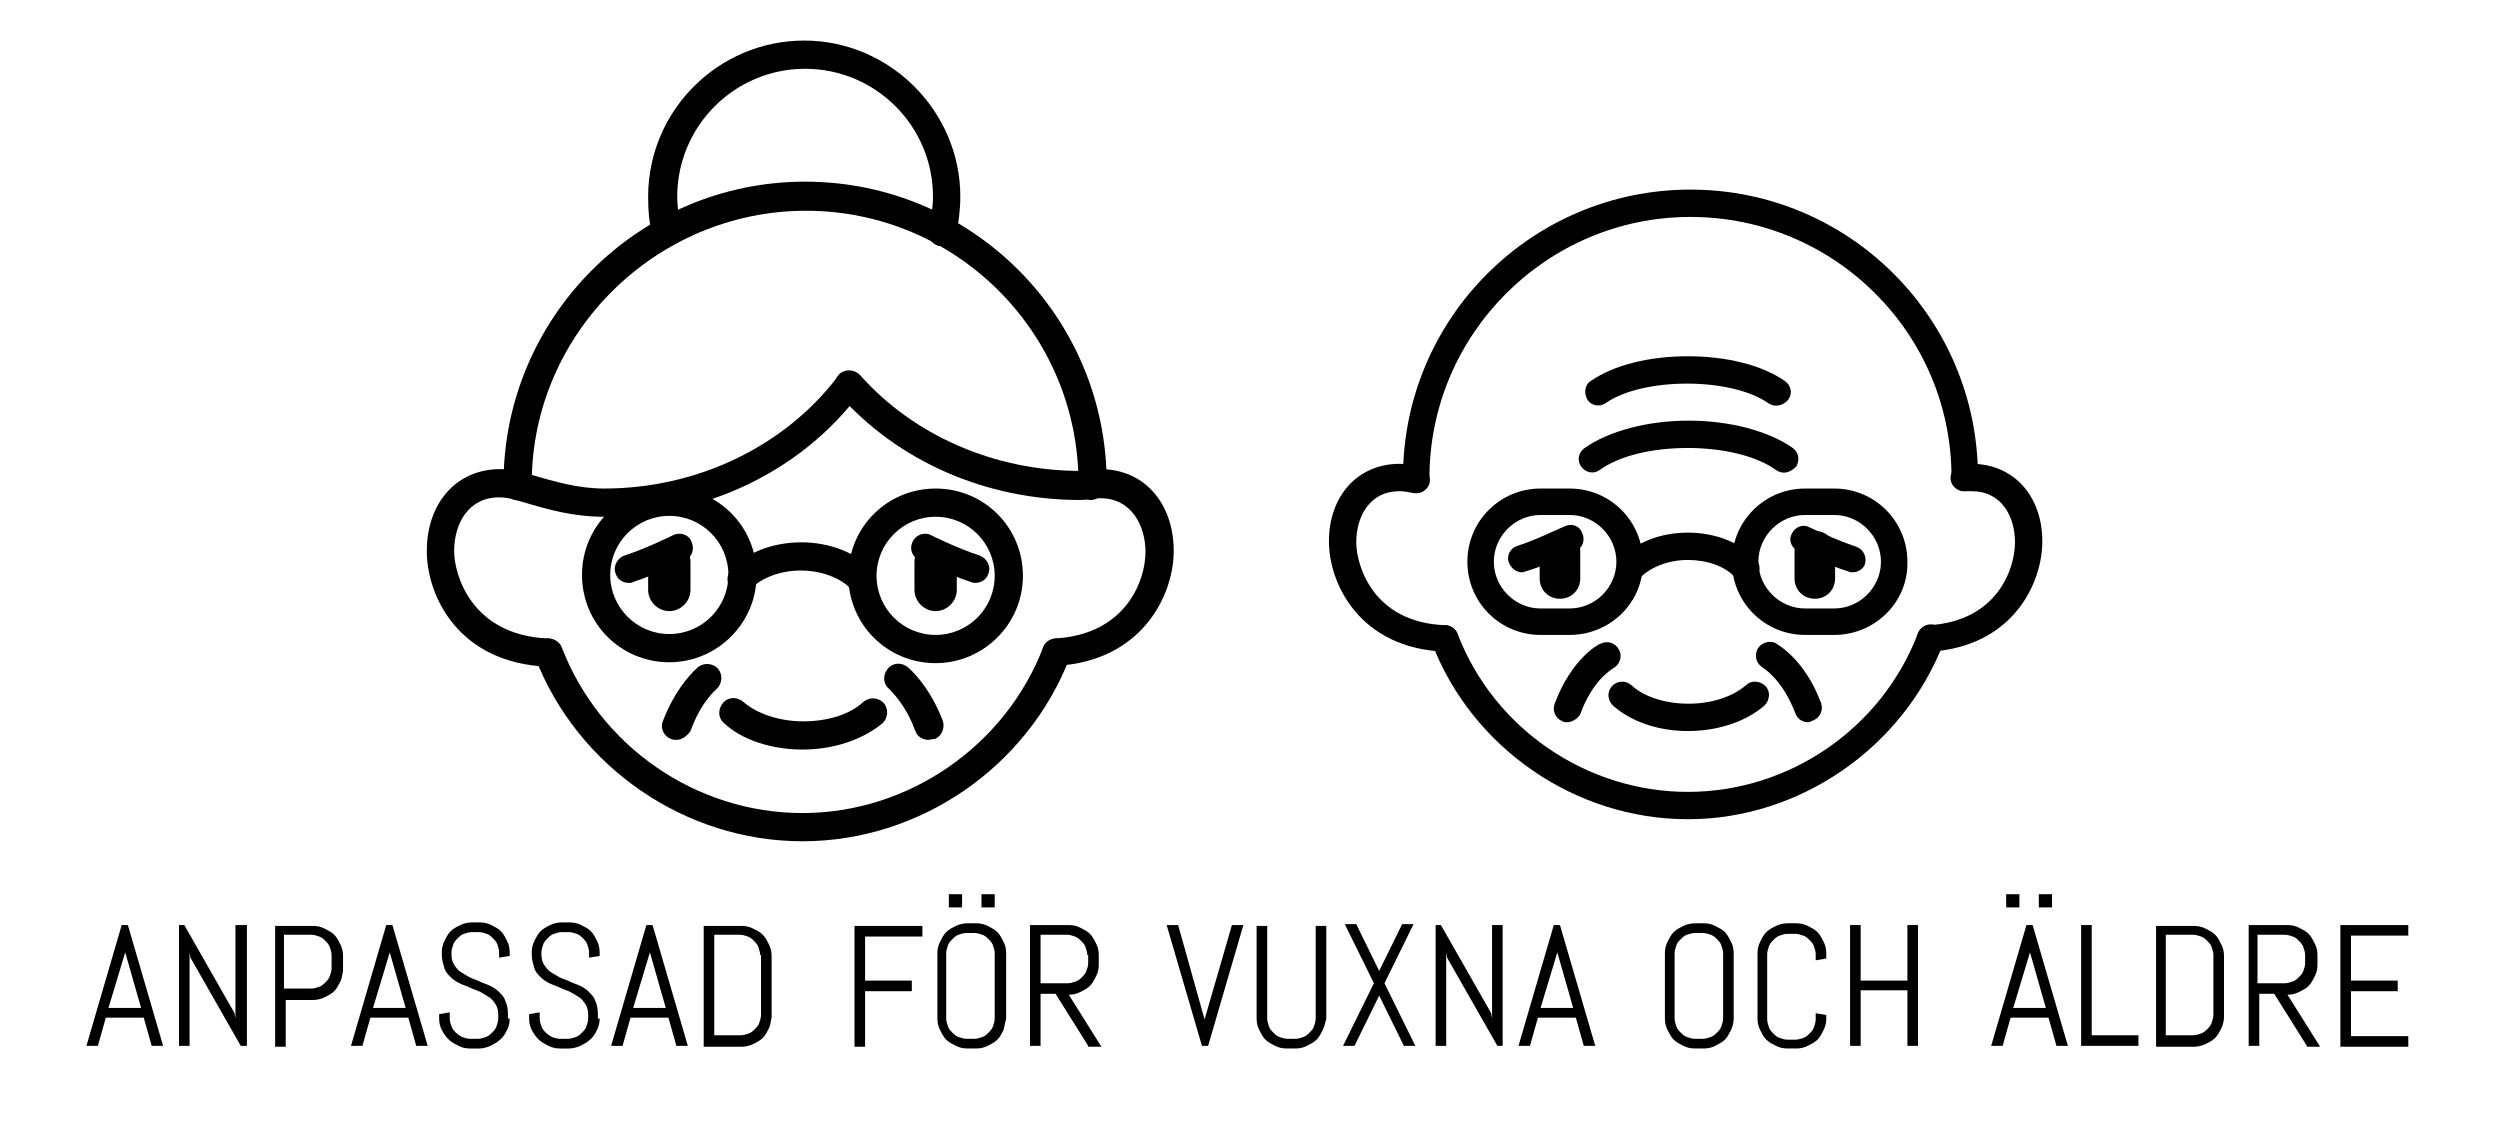 <?xml version="1.0" encoding="utf-8"?>
<!-- Generator: Adobe Illustrator 25.2.3, SVG Export Plug-In . SVG Version: 6.00 Build 0)  -->
<svg version="1.1" id="Lager_1" xmlns="http://www.w3.org/2000/svg" xmlns:xlink="http://www.w3.org/1999/xlink" x="0px" y="0px"
	 viewBox="0 0 283.5 127.6" style="enable-background:new 0 0 283.5 127.6;" xml:space="preserve">
<g>
	<g>
		<path d="M191.4,82.9c-3.4,0-6.5-1.1-8.5-2.9c-0.6-0.6-0.7-1.5-0.1-2.2c0.6-0.6,1.5-0.7,2.2-0.1c1.4,1.3,3.8,2.1,6.5,2.1
			c2.6,0,5-0.8,6.5-2.1c0.6-0.6,1.6-0.5,2.2,0.1c0.6,0.6,0.5,1.6-0.1,2.2C197.9,81.9,194.7,82.9,191.4,82.9z"/>
	</g>
	<g>
		<path d="M202.3,53.6c-0.3,0-0.6-0.1-0.9-0.3c-2.2-1.6-6-2.5-10-2.5c-4.1,0-7.8,0.9-10,2.5c-0.7,0.5-1.6,0.3-2.1-0.4
			c-0.5-0.7-0.3-1.6,0.4-2.1c2.7-1.9,7.1-3.1,11.8-3.1c4.7,0,9.1,1.2,11.8,3.1c0.7,0.5,0.8,1.4,0.4,2.1
			C203.2,53.4,202.7,53.6,202.3,53.6z"/>
	</g>
	<g>
		<path d="M201.4,46c-0.3,0-0.6-0.1-0.9-0.3c-2-1.4-5.5-2.2-9.2-2.2s-7.2,0.8-9.2,2.2c-0.7,0.5-1.7,0.3-2.1-0.4s-0.3-1.7,0.4-2.1
			c2.6-1.8,6.6-2.8,11-2.8s8.4,1,11,2.8c0.7,0.5,0.9,1.4,0.4,2.1C202.4,45.8,201.9,46,201.4,46z"/>
	</g>
	<g>
		<path d="M197.9,66c-0.4,0-0.8-0.2-1.1-0.5c-1.2-1.3-3.2-2-5.4-2s-4.2,0.8-5.4,2c-0.6,0.6-1.6,0.6-2.2,0.1
			c-0.6-0.6-0.6-1.5-0.1-2.2c1.8-1.9,4.6-3,7.7-3s5.9,1.1,7.7,3c0.6,0.6,0.6,1.6-0.1,2.2C198.7,65.9,198.3,66,197.9,66z"/>
	</g>
	<g>
		<path d="M205.8,67.9c-1.3,0-2.3-1-2.3-2.3v-3.1c0-1.3,1-2.3,2.3-2.3s2.3,1,2.3,2.3v3.1C208.1,66.9,207.1,67.9,205.8,67.9z"/>
	</g>
	<g>
		<path d="M176.9,67.9c-1.3,0-2.3-1-2.3-2.3v-3.1c0-1.3,1-2.3,2.3-2.3s2.3,1,2.3,2.3v3.1C179.2,66.9,178.2,67.9,176.9,67.9z"/>
	</g>
	<g>
		<path d="M191.4,92.9c-12.7,0-24.4-8-29-19.9c-0.3-0.8,0.1-1.7,0.9-2c0.8-0.3,1.7,0.1,2,0.9c4.1,10.7,14.6,17.9,26.1,17.9
			c11.5,0,22-7.2,26.1-18c0.3-0.8,1.2-1.2,2-0.9c0.8,0.3,1.2,1.2,0.9,2C215.8,84.8,204.1,92.9,191.4,92.9z"/>
	</g>
	<g>
		<g>
			<path d="M160.6,55.9c-0.8,0-1.5-0.7-1.5-1.5l0-0.1c0-0.1,0-0.1,0-0.2c0-18,14.6-32.6,32.6-32.6s32.6,14.6,32.6,32.6
				c0,0,0,0.1,0,0.1c0,0.8-0.7,1.5-1.5,1.5s-1.5-0.7-1.5-1.5c0,0,0-0.1,0-0.1c0-16.3-13.3-29.5-29.6-29.5s-29.6,13.3-29.6,29.6
				l0,0.3C162.1,55.2,161.4,55.9,160.6,55.9C160.6,55.9,160.6,55.9,160.6,55.9z"/>
		</g>
		<g>
			<path d="M163.8,73.9C163.8,73.9,163.8,73.9,163.8,73.9c-9.6-0.4-13.1-7.7-13.1-12.5c0-5.2,3.3-8.8,8-8.8c0.8,0,1.5,0.1,2.3,0.3
				c0.8,0.2,1.3,1.1,1.1,1.9c-0.2,0.8-1.1,1.3-1.9,1.1c-0.5-0.1-1-0.2-1.5-0.2c-3.4,0-4.9,2.9-4.9,5.8c0,2.5,1.8,9.1,10.1,9.4
				c0.8,0,1.5,0.7,1.5,1.6C165.3,73.3,164.7,73.9,163.8,73.9z"/>
		</g>
		<g>
			<path d="M218.9,73.9c-0.8,0-1.5-0.6-1.5-1.4c-0.1-0.8,0.6-1.6,1.4-1.6c7.7-0.5,9.7-6.4,9.7-9.4c0-2.9-1.5-5.8-4.9-5.8
				c-0.2,0-0.5,0-0.7,0c-0.8,0.1-1.6-0.5-1.7-1.3c-0.1-0.8,0.5-1.6,1.3-1.7c0.4,0,0.7-0.1,1.1-0.1c4.7,0,8,3.6,8,8.8
				C231.6,66.1,228.3,73.3,218.9,73.9C219,73.9,218.9,73.9,218.9,73.9z"/>
		</g>
	</g>
	<g>
		<path d="M172.6,64.9c-0.6,0-1.2-0.4-1.5-1.1c-0.3-0.8,0.2-1.7,1-1.9c2.4-0.8,5.2-2.2,5.3-2.2c0.8-0.4,1.7-0.1,2,0.7
			c0.4,0.8,0.1,1.7-0.7,2.1c-0.1,0.1-3.1,1.5-5.7,2.3C172.9,64.8,172.8,64.9,172.6,64.9z"/>
	</g>
	<g>
		<path d="M210.1,64.9c-0.2,0-0.3,0-0.5-0.1c-2.6-0.8-5.5-2.3-5.7-2.3c-0.8-0.4-1.1-1.3-0.7-2c0.4-0.8,1.3-1.1,2-0.7
			c0,0,2.9,1.4,5.3,2.2c0.8,0.3,1.2,1.1,1,1.9C211.4,64.4,210.8,64.9,210.1,64.9z"/>
	</g>
	<g>
		<path d="M177.7,81.9c-0.2,0-0.4,0-0.5-0.1c-0.8-0.3-1.2-1.2-0.9-2c1.9-5.1,5-6.8,5.2-6.8c0.8-0.4,1.7-0.1,2.1,0.7
			c0.4,0.7,0.1,1.7-0.7,2.1c-0.1,0.1-2.3,1.3-3.7,5.2C178.9,81.5,178.3,81.9,177.7,81.9z"/>
	</g>
	<g>
		<path d="M205,81.9c-0.6,0-1.2-0.4-1.4-1c-1.5-3.9-3.6-5.1-3.7-5.2c-0.7-0.4-1-1.3-0.6-2.1c0.4-0.7,1.3-1,2-0.7
			c0.1,0.1,3.3,1.7,5.2,6.8c0.3,0.8-0.1,1.7-0.9,2C205.4,81.8,205.2,81.9,205,81.9z"/>
	</g>
	<g>
		<path d="M178,72h-3.3c-4.6,0-8.3-3.7-8.3-8.3c0-4.6,3.7-8.3,8.3-8.3h3.3c4.6,0,8.3,3.7,8.3,8.3C186.4,68.3,182.6,72,178,72z
			 M174.7,58.4c-2.9,0-5.3,2.4-5.3,5.3s2.4,5.3,5.3,5.3h3.3c2.9,0,5.3-2.4,5.3-5.3s-2.4-5.3-5.3-5.3H174.7z"/>
	</g>
	<g>
		<path d="M208,72h-3.3c-4.6,0-8.3-3.7-8.3-8.3c0-4.6,3.7-8.3,8.3-8.3h3.3c4.6,0,8.3,3.7,8.3,8.3C216.4,68.3,212.6,72,208,72z
			 M204.7,58.4c-2.9,0-5.3,2.4-5.3,5.3s2.4,5.3,5.3,5.3h3.3c2.9,0,5.3-2.4,5.3-5.3s-2.4-5.3-5.3-5.3H204.7z"/>
	</g>
</g>
<g>
	<path d="M16.3,115.4H12l-0.9,3.2H9.8l4-13.7h0.7l4,13.7h-1.3L16.3,115.4z M12.3,114.3H16l-1.8-6.3l0-0.5l0,0.5L12.3,114.3z"/>
	<path d="M27.3,118.6l-5.7-10l-0.1-0.6v10.6h-1.2v-13.7h0.6l5.7,10l0.1,0.6v-10.6H28v13.7H27.3z"/>
	<path d="M38.6,111.3c-0.2,0.4-0.4,0.8-0.7,1.1c-0.3,0.3-0.7,0.5-1.1,0.7c-0.4,0.2-0.9,0.3-1.3,0.3h-3.1v5.3h-1.2v-13.7h4.3
		c0.5,0,0.9,0.1,1.3,0.3c0.4,0.2,0.8,0.4,1.1,0.7c0.3,0.3,0.5,0.7,0.7,1.1c0.2,0.4,0.3,0.8,0.3,1.3v1.7
		C38.8,110.5,38.8,110.9,38.6,111.3z M37.6,108.3c0-0.3-0.1-0.6-0.2-0.9c-0.1-0.3-0.3-0.5-0.5-0.7c-0.2-0.2-0.4-0.4-0.7-0.5
		c-0.3-0.1-0.6-0.2-0.9-0.2h-3.1v6.1h3.1c0.3,0,0.6-0.1,0.9-0.2c0.3-0.1,0.5-0.3,0.7-0.5c0.2-0.2,0.4-0.4,0.5-0.7
		c0.1-0.3,0.2-0.6,0.2-0.9V108.3z"/>
	<path d="M46.3,115.4H42l-0.9,3.2h-1.3l4-13.7h0.7l4,13.7h-1.3L46.3,115.4z M42.3,114.3H46l-1.8-6.3l0-0.5l0,0.5L42.3,114.3z"/>
	<path d="M57.8,115.5c0,0.5-0.1,0.9-0.3,1.3c-0.2,0.4-0.4,0.8-0.8,1.1c-0.3,0.3-0.7,0.5-1.1,0.7c-0.4,0.2-0.9,0.3-1.3,0.3h-1
		c-0.5,0-0.9-0.1-1.3-0.3c-0.4-0.2-0.8-0.4-1.1-0.7c-0.3-0.3-0.6-0.7-0.8-1.1c-0.2-0.4-0.3-0.8-0.3-1.3v-0.5l1.2-0.2v0.7
		c0,0.3,0.1,0.6,0.2,0.9c0.1,0.3,0.3,0.5,0.5,0.7c0.2,0.2,0.5,0.4,0.7,0.5c0.3,0.1,0.6,0.2,0.9,0.2h0.9c0.3,0,0.6-0.1,0.9-0.2
		c0.3-0.1,0.5-0.3,0.7-0.5c0.2-0.2,0.4-0.4,0.5-0.7c0.1-0.3,0.2-0.6,0.2-0.9v-0.4c0-0.5-0.1-0.9-0.3-1.2s-0.4-0.6-0.7-0.8
		c-0.3-0.2-0.7-0.4-1-0.6c-0.4-0.2-0.8-0.3-1.2-0.5c-0.4-0.2-0.8-0.3-1.2-0.5c-0.4-0.2-0.7-0.4-1-0.7c-0.3-0.3-0.6-0.6-0.7-1
		s-0.3-0.9-0.3-1.5v-0.3c0-0.5,0.1-0.9,0.3-1.3c0.2-0.4,0.4-0.8,0.7-1.1c0.3-0.3,0.7-0.5,1.1-0.7c0.4-0.2,0.9-0.3,1.3-0.3h0.9
		c0.5,0,0.9,0.1,1.3,0.3c0.4,0.2,0.8,0.4,1.1,0.7c0.3,0.3,0.5,0.7,0.7,1.1c0.2,0.4,0.3,0.8,0.3,1.3v0.4l-1.2,0.2v-0.6
		c0-0.3-0.1-0.6-0.2-0.9s-0.3-0.5-0.5-0.7c-0.2-0.2-0.4-0.4-0.7-0.5c-0.3-0.1-0.6-0.2-0.9-0.2h-0.8c-0.3,0-0.6,0.1-0.9,0.2
		c-0.3,0.1-0.5,0.3-0.7,0.5c-0.2,0.2-0.4,0.4-0.5,0.7s-0.2,0.6-0.2,0.9v0.3c0,0.4,0.1,0.8,0.3,1.1c0.2,0.3,0.4,0.6,0.7,0.8
		s0.7,0.4,1,0.6c0.4,0.2,0.8,0.3,1.2,0.5c0.4,0.2,0.8,0.3,1.2,0.5c0.4,0.2,0.7,0.4,1,0.7c0.3,0.3,0.6,0.6,0.7,1
		c0.2,0.4,0.3,0.9,0.3,1.5V115.5z"/>
	<path d="M68,115.5c0,0.5-0.1,0.9-0.3,1.3c-0.2,0.4-0.4,0.8-0.8,1.1c-0.3,0.3-0.7,0.5-1.1,0.7c-0.4,0.2-0.9,0.3-1.3,0.3h-1
		c-0.5,0-0.9-0.1-1.3-0.3c-0.4-0.2-0.8-0.4-1.1-0.7c-0.3-0.3-0.6-0.7-0.8-1.1c-0.2-0.4-0.3-0.8-0.3-1.3v-0.5l1.2-0.2v0.7
		c0,0.3,0.1,0.6,0.2,0.9c0.1,0.3,0.3,0.5,0.5,0.7c0.2,0.2,0.5,0.4,0.7,0.5c0.3,0.1,0.6,0.2,0.9,0.2h0.9c0.3,0,0.6-0.1,0.9-0.2
		c0.3-0.1,0.5-0.3,0.7-0.5c0.2-0.2,0.4-0.4,0.5-0.7c0.1-0.3,0.2-0.6,0.2-0.9v-0.4c0-0.5-0.1-0.9-0.3-1.2s-0.4-0.6-0.7-0.8
		c-0.3-0.2-0.7-0.4-1-0.6c-0.4-0.2-0.8-0.3-1.2-0.5c-0.4-0.2-0.8-0.3-1.2-0.5c-0.4-0.2-0.7-0.4-1-0.7c-0.3-0.3-0.6-0.6-0.7-1
		s-0.3-0.9-0.3-1.5v-0.3c0-0.5,0.1-0.9,0.3-1.3c0.2-0.4,0.4-0.8,0.7-1.1c0.3-0.3,0.7-0.5,1.1-0.7c0.4-0.2,0.9-0.3,1.3-0.3h0.9
		c0.5,0,0.9,0.1,1.3,0.3c0.4,0.2,0.8,0.4,1.1,0.7c0.3,0.3,0.5,0.7,0.7,1.1c0.2,0.4,0.3,0.8,0.3,1.3v0.4l-1.2,0.2v-0.6
		c0-0.3-0.1-0.6-0.2-0.9s-0.3-0.5-0.5-0.7c-0.2-0.2-0.4-0.4-0.7-0.5c-0.3-0.1-0.6-0.2-0.9-0.2h-0.8c-0.3,0-0.6,0.1-0.9,0.2
		c-0.3,0.1-0.5,0.3-0.7,0.5c-0.2,0.2-0.4,0.4-0.5,0.7s-0.2,0.6-0.2,0.9v0.3c0,0.4,0.1,0.8,0.3,1.1c0.2,0.3,0.4,0.6,0.7,0.8
		s0.7,0.4,1,0.6c0.4,0.2,0.8,0.3,1.2,0.5c0.4,0.2,0.8,0.3,1.2,0.5c0.4,0.2,0.7,0.4,1,0.7c0.3,0.3,0.6,0.6,0.7,1
		c0.2,0.4,0.3,0.9,0.3,1.5V115.5z"/>
	<path d="M75.8,115.4h-4.3l-0.9,3.2h-1.3l4-13.7h0.7l4,13.7h-1.3L75.8,115.4z M71.8,114.3h3.7l-1.8-6.3l0-0.5l0,0.5L71.8,114.3z"/>
	<path d="M87.2,116.6c-0.2,0.4-0.4,0.8-0.7,1.1c-0.3,0.3-0.7,0.5-1.1,0.7c-0.4,0.2-0.9,0.3-1.3,0.3h-4.3v-13.7h4.3
		c0.5,0,0.9,0.1,1.3,0.3c0.4,0.2,0.8,0.4,1.1,0.7c0.3,0.3,0.5,0.7,0.7,1.1c0.2,0.4,0.3,0.8,0.3,1.3v7
		C87.4,115.7,87.4,116.2,87.2,116.6z M86.2,108.3c0-0.3-0.1-0.6-0.2-0.9c-0.1-0.3-0.3-0.5-0.5-0.7c-0.2-0.2-0.4-0.4-0.7-0.5
		c-0.3-0.1-0.6-0.2-0.9-0.2H81v11.4H84c0.3,0,0.6-0.1,0.9-0.2c0.3-0.1,0.5-0.3,0.7-0.5c0.2-0.2,0.4-0.4,0.5-0.7
		c0.1-0.3,0.2-0.6,0.2-0.9V108.3z"/>
	<path d="M98.1,106.1v5.1h5.3v1.2h-5.3v6.3h-1.2v-13.7h7.7v1.2H98.1z"/>
	<path d="M113.8,116.8c-0.2,0.4-0.4,0.8-0.7,1.1c-0.3,0.3-0.7,0.5-1.1,0.7c-0.4,0.2-0.8,0.3-1.3,0.3h-1c-0.5,0-0.9-0.1-1.3-0.3
		c-0.4-0.2-0.8-0.4-1.1-0.7c-0.3-0.3-0.5-0.7-0.7-1.1c-0.2-0.4-0.3-0.8-0.3-1.3v-7.4c0-0.5,0.1-0.9,0.3-1.3c0.2-0.4,0.4-0.8,0.7-1.1
		c0.3-0.3,0.7-0.5,1.1-0.7c0.4-0.2,0.9-0.3,1.3-0.3h1c0.5,0,0.9,0.1,1.3,0.3c0.4,0.2,0.8,0.4,1.1,0.7c0.3,0.3,0.5,0.7,0.7,1.1
		c0.2,0.4,0.3,0.8,0.3,1.3v7.4C114,115.9,113.9,116.4,113.8,116.8z M112.8,108.1c0-0.3-0.1-0.6-0.2-0.9s-0.3-0.5-0.5-0.7
		c-0.2-0.2-0.4-0.4-0.7-0.5c-0.3-0.1-0.6-0.2-0.9-0.2h-0.9c-0.3,0-0.6,0.1-0.9,0.2c-0.3,0.1-0.5,0.3-0.7,0.5
		c-0.2,0.2-0.4,0.4-0.5,0.7s-0.2,0.6-0.2,0.9v7.4c0,0.3,0.1,0.6,0.2,0.9c0.1,0.3,0.3,0.5,0.5,0.7c0.2,0.2,0.4,0.4,0.7,0.5
		s0.6,0.2,0.9,0.2h0.9c0.3,0,0.6-0.1,0.9-0.2s0.5-0.3,0.7-0.5s0.4-0.4,0.5-0.7c0.1-0.3,0.2-0.6,0.2-0.9V108.1z M107.6,102.9v-1.5
		h1.5v1.5H107.6z M111.3,102.9v-1.5h1.5v1.5H111.3z"/>
	<path d="M123.4,118.6l-3.7-5.9H118v5.9h-1.2v-13.7h4.4c0.5,0,0.9,0.1,1.3,0.3c0.4,0.2,0.8,0.4,1.1,0.7c0.3,0.3,0.5,0.7,0.7,1.1
		c0.2,0.4,0.3,0.8,0.3,1.3v1.1c0,0.5-0.1,0.9-0.3,1.3c-0.2,0.4-0.4,0.8-0.7,1.1s-0.7,0.5-1.1,0.7s-0.8,0.3-1.3,0.3l3.7,5.9H123.4z
		 M123.3,108.3c0-0.3-0.1-0.6-0.2-0.9s-0.3-0.5-0.5-0.7s-0.4-0.4-0.7-0.5c-0.3-0.1-0.6-0.2-0.9-0.2H118v5.5h3.1
		c0.3,0,0.6-0.1,0.9-0.2c0.3-0.1,0.5-0.3,0.7-0.5c0.2-0.2,0.4-0.4,0.5-0.7s0.2-0.5,0.2-0.9V108.3z"/>
	<path d="M136.6,115.6l0,0.5L136.6,115.6l3.1-10.7h1.3l-4,13.7h-0.7l-4-13.7h1.3L136.6,115.6z"/>
	<path d="M150,116.8c-0.2,0.4-0.4,0.8-0.7,1.1c-0.3,0.3-0.7,0.5-1.1,0.7c-0.4,0.2-0.8,0.3-1.3,0.3h-1c-0.5,0-0.9-0.1-1.3-0.3
		c-0.4-0.2-0.8-0.4-1.1-0.7c-0.3-0.3-0.5-0.7-0.7-1.1c-0.2-0.4-0.3-0.8-0.3-1.3v-10.5h1.2v10.5c0,0.3,0.1,0.6,0.2,0.9
		c0.1,0.3,0.3,0.5,0.5,0.7s0.4,0.4,0.7,0.5c0.3,0.1,0.6,0.2,0.9,0.2h0.9c0.3,0,0.6-0.1,0.9-0.2c0.3-0.1,0.5-0.3,0.7-0.5
		s0.4-0.4,0.5-0.7c0.1-0.3,0.2-0.6,0.2-0.9v-10.5h1.2v10.5C150.3,115.9,150.2,116.4,150,116.8z"/>
	<path d="M159.2,118.6l-2.8-5.7l-2.8,5.7h-1.3l3.5-7.1l-3.3-6.7h1.3l2.6,5.3l2.6-5.3h1.3l-3.3,6.7l3.5,7.1H159.2z"/>
	<path d="M169.8,118.6l-5.7-10l-0.1-0.6v10.6h-1.2v-13.7h0.6l5.7,10l0.1,0.6v-10.6h1.2v13.7H169.8z"/>
	<path d="M178.7,115.4h-4.3l-0.9,3.2h-1.3l4-13.7h0.7l4,13.7h-1.3L178.7,115.4z M174.7,114.3h3.7l-1.8-6.3l0-0.5l0,0.5L174.7,114.3z
		"/>
	<path d="M196.3,116.8c-0.2,0.4-0.4,0.8-0.7,1.1c-0.3,0.3-0.7,0.5-1.1,0.7c-0.4,0.2-0.8,0.3-1.3,0.3h-1c-0.5,0-0.9-0.1-1.3-0.3
		c-0.4-0.2-0.8-0.4-1.1-0.7c-0.3-0.3-0.5-0.7-0.7-1.1s-0.3-0.8-0.3-1.3v-7.4c0-0.5,0.1-0.9,0.3-1.3s0.4-0.8,0.7-1.1
		c0.3-0.3,0.7-0.5,1.1-0.7c0.4-0.2,0.9-0.3,1.3-0.3h1c0.5,0,0.9,0.1,1.3,0.3c0.4,0.2,0.8,0.4,1.1,0.7c0.3,0.3,0.5,0.7,0.7,1.1
		c0.2,0.4,0.3,0.8,0.3,1.3v7.4C196.6,115.9,196.5,116.4,196.3,116.8z M195.4,108.1c0-0.3-0.1-0.6-0.2-0.9c-0.1-0.3-0.3-0.5-0.5-0.7
		c-0.2-0.2-0.4-0.4-0.7-0.5c-0.3-0.1-0.6-0.2-0.9-0.2h-0.9c-0.3,0-0.6,0.1-0.9,0.2c-0.3,0.1-0.5,0.3-0.7,0.5
		c-0.2,0.2-0.4,0.4-0.5,0.7s-0.2,0.6-0.2,0.9v7.4c0,0.3,0.1,0.6,0.2,0.9c0.1,0.3,0.3,0.5,0.5,0.7s0.4,0.4,0.7,0.5
		c0.3,0.1,0.6,0.2,0.9,0.2h0.9c0.3,0,0.6-0.1,0.9-0.2s0.5-0.3,0.7-0.5c0.2-0.2,0.4-0.4,0.5-0.7c0.1-0.3,0.2-0.6,0.2-0.9V108.1z"/>
	<path d="M206.8,116.8c-0.2,0.4-0.4,0.8-0.7,1.1c-0.3,0.3-0.7,0.5-1.1,0.7c-0.4,0.2-0.8,0.3-1.3,0.3h-1c-0.5,0-0.9-0.1-1.3-0.3
		c-0.4-0.2-0.8-0.4-1.1-0.7c-0.3-0.3-0.5-0.7-0.7-1.1s-0.3-0.8-0.3-1.3v-7.4c0-0.5,0.1-0.9,0.3-1.3s0.4-0.8,0.7-1.1
		c0.3-0.3,0.7-0.5,1.1-0.7c0.4-0.2,0.9-0.3,1.3-0.3h1c0.5,0,0.9,0.1,1.3,0.3c0.4,0.2,0.8,0.4,1.1,0.7c0.3,0.3,0.5,0.7,0.7,1.1
		c0.2,0.4,0.3,0.8,0.3,1.3v0.6l-1.2,0.2v-0.7c0-0.3-0.1-0.6-0.2-0.9c-0.1-0.3-0.3-0.5-0.5-0.7c-0.2-0.2-0.4-0.4-0.7-0.5
		c-0.3-0.1-0.6-0.2-0.9-0.2h-0.9c-0.3,0-0.6,0.1-0.9,0.2c-0.3,0.1-0.5,0.3-0.7,0.5c-0.2,0.2-0.4,0.4-0.5,0.7s-0.2,0.6-0.2,0.9v7.4
		c0,0.3,0.1,0.6,0.2,0.9c0.1,0.3,0.3,0.5,0.5,0.7s0.4,0.4,0.7,0.5c0.3,0.1,0.6,0.2,0.9,0.2h0.9c0.3,0,0.6-0.1,0.9-0.2
		s0.5-0.3,0.7-0.5c0.2-0.2,0.4-0.4,0.5-0.7c0.1-0.3,0.2-0.6,0.2-0.9v-0.7l1.2,0.2v0.5C207.1,115.9,207,116.4,206.8,116.8z"/>
	<path d="M216.3,118.6v-6.3h-5.3v6.3h-1.2v-13.7h1.2v6.3h5.3v-6.3h1.2v13.7H216.3z"/>
	<path d="M232.3,115.4h-4.3l-0.9,3.2h-1.3l4-13.7h0.7l4,13.7h-1.3L232.3,115.4z M227.5,102.9v-1.5h1.5v1.5H227.5z M228.3,114.3h3.7
		l-1.8-6.3l0-0.5l0,0.5L228.3,114.3z M231.2,102.9v-1.5h1.5v1.5H231.2z"/>
	<path d="M236,118.6v-13.7h1.2v12.5h5.3v1.2H236z"/>
	<path d="M251.9,116.6c-0.2,0.4-0.4,0.8-0.7,1.1c-0.3,0.3-0.7,0.5-1.1,0.7c-0.4,0.2-0.9,0.3-1.3,0.3h-4.3v-13.7h4.3
		c0.5,0,0.9,0.1,1.3,0.3c0.4,0.2,0.8,0.4,1.1,0.7c0.3,0.3,0.5,0.7,0.7,1.1c0.2,0.4,0.3,0.8,0.3,1.3v7
		C252.2,115.7,252.1,116.2,251.9,116.6z M251,108.3c0-0.3-0.1-0.6-0.2-0.9c-0.1-0.3-0.3-0.5-0.5-0.7s-0.4-0.4-0.7-0.5
		c-0.3-0.1-0.6-0.2-0.9-0.2h-3.1v11.4h3.1c0.3,0,0.6-0.1,0.9-0.2c0.3-0.1,0.5-0.3,0.7-0.5c0.2-0.2,0.4-0.4,0.5-0.7
		c0.1-0.3,0.2-0.6,0.2-0.9V108.3z"/>
	<path d="M261.6,118.6l-3.7-5.9h-1.7v5.9h-1.2v-13.7h4.4c0.5,0,0.9,0.1,1.3,0.3c0.4,0.2,0.8,0.4,1.1,0.7c0.3,0.3,0.5,0.7,0.7,1.1
		c0.2,0.4,0.3,0.8,0.3,1.3v1.1c0,0.5-0.1,0.9-0.3,1.3c-0.2,0.4-0.4,0.8-0.7,1.1c-0.3,0.3-0.7,0.5-1.1,0.7s-0.8,0.3-1.3,0.3l3.7,5.9
		H261.6z M261.4,108.3c0-0.3-0.1-0.6-0.2-0.9c-0.1-0.3-0.3-0.5-0.5-0.7c-0.2-0.2-0.4-0.4-0.7-0.5c-0.3-0.1-0.6-0.2-0.9-0.2h-3.1v5.5
		h3.1c0.3,0,0.6-0.1,0.9-0.2c0.3-0.1,0.5-0.3,0.7-0.5c0.2-0.2,0.4-0.4,0.5-0.7c0.1-0.3,0.2-0.5,0.2-0.9V108.3z"/>
	<path d="M265.4,118.6v-13.7h7.7v1.2h-6.5v5.1h5.3v1.2h-5.3v5.1h6.5v1.2H265.4z"/>
</g>
<g>
	<g>
		<path d="M68.5,58.6c-3.5,0-6.3-0.8-9.3-1.7l-0.8-0.2c-0.9-0.2-1.3-1.1-1.1-2c0.2-0.9,1.1-1.3,2-1.1l0.8,0.2
			c2.8,0.8,5.4,1.6,8.4,1.6c10.6,0,20.5-4.8,26.5-12.7c0.5-0.7,1.5-0.8,2.2-0.3s0.8,1.5,0.3,2.2C90.9,53.4,80.1,58.6,68.5,58.6z"/>
	</g>
	<g>
		<path d="M122.5,56.7c-10.7,0-20.7-4.4-27.4-12c-0.6-0.7-0.5-1.7,0.1-2.3c0.7-0.6,1.7-0.5,2.3,0.1c6.1,6.9,15.3,10.9,25,10.9
			c0.3,0,0.7,0,1,0l0.2,0c0.9,0,1.6,0.7,1.7,1.6c0,0.9-0.7,1.6-1.6,1.7l-0.2,0C123.2,56.6,122.9,56.7,122.5,56.7z"/>
	</g>
	<g>
		<path d="M91,85c-3.5,0-6.9-1.1-8.9-3c-0.7-0.6-0.7-1.6-0.1-2.3c0.6-0.7,1.6-0.7,2.3-0.1c1.5,1.3,4,2.2,6.8,2.2s5.3-0.8,6.8-2.2
			c0.7-0.6,1.7-0.5,2.3,0.1c0.6,0.7,0.5,1.7-0.1,2.3C97.8,83.9,94.5,85,91,85z"/>
	</g>
	<g>
		<path d="M84.1,67.3c-0.4,0-0.8-0.1-1.1-0.4c-0.6-0.6-0.7-1.6-0.1-2.3c1.8-2,4.8-3.1,8-3.1s6.2,1.2,8,3.1c0.6,0.6,0.6,1.7-0.1,2.3
			c-0.6,0.6-1.7,0.6-2.3-0.1c-1.2-1.3-3.4-2.1-5.7-2.1s-4.4,0.8-5.7,2.1C85,67.1,84.5,67.3,84.1,67.3z"/>
	</g>
	<g>
		<path d="M106.1,69.3c-1.3,0-2.4-1.1-2.4-2.4v-3.2c0-1.3,1.1-2.4,2.4-2.4c1.3,0,2.4,1.1,2.4,2.4v3.2
			C108.5,68.2,107.4,69.3,106.1,69.3z"/>
	</g>
	<g>
		<path d="M75.9,69.3c-1.3,0-2.4-1.1-2.4-2.4v-3.2c0-1.3,1.1-2.4,2.4-2.4s2.4,1.1,2.4,2.4v3.2C78.3,68.2,77.2,69.3,75.9,69.3z"/>
	</g>
	<g>
		<path d="M91,95.4c-13.3,0-25.5-8.4-30.3-20.8c-0.3-0.8,0.1-1.8,0.9-2.1c0.8-0.3,1.8,0.1,2.1,0.9C68,84.6,78.9,92.2,91,92.2
			c12,0,23-7.6,27.3-18.8c0.3-0.8,1.2-1.2,2.1-0.9c0.8,0.3,1.2,1.2,0.9,2.1C116.5,87,104.3,95.4,91,95.4z"/>
	</g>
	<g>
		<g>
			<path d="M58.7,56.7c-0.9,0-1.6-0.7-1.6-1.6l0-0.1c0-0.1,0-0.1,0-0.2c0-18.8,15.3-34.2,34.2-34.2s34.2,15.3,34.2,34.2
				c0,0,0,0.1,0,0.1c0,0.9-0.7,1.6-1.6,1.6c-0.9,0-1.6-0.7-1.6-1.6c0,0,0-0.1,0-0.1c0-17.1-13.9-30.9-30.9-30.9S60.3,37.8,60.3,54.8
				l0,0.3C60.3,56,59.6,56.7,58.7,56.7C58.7,56.7,58.7,56.7,58.7,56.7z"/>
		</g>
		<g>
			<path d="M62.1,75.6C62.1,75.6,62.1,75.6,62.1,75.6c-10.1-0.4-13.7-8-13.7-13.1c0-5.5,3.4-9.3,8.3-9.3c0.8,0,1.6,0.1,2.4,0.3
				c0.9,0.2,1.4,1.1,1.1,2c-0.2,0.9-1.1,1.4-2,1.1c-0.5-0.1-1-0.2-1.6-0.2c-3.5,0-5.1,3-5.1,6.1c0,2.6,1.9,9.5,10.6,9.9
				c0.9,0,1.6,0.8,1.5,1.7C63.7,74.9,63,75.6,62.1,75.6z"/>
		</g>
		<g>
			<path d="M119.8,75.6c-0.8,0-1.5-0.7-1.6-1.5c-0.1-0.9,0.6-1.6,1.5-1.7c8.1-0.5,10.2-6.7,10.2-9.8c0-3-1.6-6.1-5.1-6.1
				c-0.2,0-0.5,0-0.8,0c-0.9,0.1-1.7-0.5-1.8-1.4c-0.1-0.9,0.5-1.7,1.4-1.8c0.4,0,0.8-0.1,1.2-0.1c4.9,0,8.3,3.8,8.3,9.3
				c0,4.9-3.5,12.4-13.2,13C119.9,75.6,119.8,75.6,119.8,75.6z"/>
		</g>
	</g>
	<g>
		<path d="M71.3,66.1c-0.7,0-1.3-0.4-1.5-1.1c-0.3-0.8,0.2-1.7,1-2c2.5-0.8,5.5-2.3,5.5-2.3c0.8-0.4,1.8-0.1,2.1,0.7
			c0.4,0.8,0.1,1.8-0.7,2.1c-0.1,0.1-3.2,1.6-5.9,2.5C71.7,66.1,71.5,66.1,71.3,66.1z"/>
	</g>
	<g>
		<path d="M110.6,66.1c-0.2,0-0.3,0-0.5-0.1c-2.7-0.9-5.8-2.4-5.9-2.5c-0.8-0.4-1.1-1.3-0.7-2.1c0.4-0.8,1.4-1.1,2.1-0.7
			c0,0,3,1.5,5.5,2.3c0.8,0.3,1.3,1.2,1,2C111.9,65.7,111.3,66.1,110.6,66.1z"/>
	</g>
	<g>
		<g>
			<path d="M106.9,27.9c-0.1,0-0.3,0-0.4,0c-0.9-0.2-1.4-1.1-1.2-2c0.3-1.2,0.5-2.4,0.5-3.6c0-8-6.5-14.5-14.5-14.5
				s-14.5,6.5-14.5,14.5c0,1.2,0.2,2.4,0.4,3.6c0.2,0.9-0.3,1.7-1.2,2c-0.9,0.2-1.7-0.3-2-1.2c-0.4-1.4-0.5-2.9-0.5-4.4
				c0-9.8,8-17.7,17.7-17.7s17.7,8,17.7,17.7c0,1.5-0.2,3-0.5,4.4C108.3,27.4,107.6,27.9,106.9,27.9z"/>
		</g>
	</g>
	<g>
		<path d="M75.9,75.1c-5.5,0-9.9-4.4-9.9-9.9s4.4-9.9,9.9-9.9s9.9,4.4,9.9,9.9S81.3,75.1,75.9,75.1z M75.9,58.5
			c-3.7,0-6.7,3-6.7,6.7c0,3.7,3,6.7,6.7,6.7s6.7-3,6.7-6.7C82.6,61.5,79.6,58.5,75.9,58.5z"/>
	</g>
	<g>
		<path d="M106.1,75.2c-5.5,0-9.9-4.4-9.9-9.9s4.4-9.9,9.9-9.9c5.5,0,9.9,4.4,9.9,9.9S111.5,75.2,106.1,75.2z M106.1,58.6
			c-3.7,0-6.7,3-6.7,6.7s3,6.7,6.7,6.7c3.7,0,6.7-3,6.7-6.7S109.8,58.6,106.1,58.6z"/>
	</g>
	<g>
		<g>
			<path d="M76.7,83.9c-0.2,0-0.4,0-0.6-0.1c-0.8-0.3-1.3-1.2-0.9-2.1c1.2-3.1,2.8-5,3.9-6c0.7-0.6,1.7-0.5,2.3,0.1
				c0.6,0.7,0.5,1.7-0.1,2.3c-0.9,0.8-2.1,2.3-3,4.8C77.9,83.5,77.3,83.9,76.7,83.9z"/>
		</g>
		<g>
			<path d="M105.3,83.9c-0.7,0-1.3-0.4-1.5-1c-0.9-2.5-2.2-4-3-4.8c-0.7-0.6-0.7-1.6-0.1-2.3c0.6-0.7,1.6-0.7,2.3-0.1
				c1.1,1,2.7,2.9,3.9,6c0.3,0.8-0.1,1.8-0.9,2.1C105.6,83.8,105.5,83.9,105.3,83.9z"/>
		</g>
	</g>
</g>
</svg>
